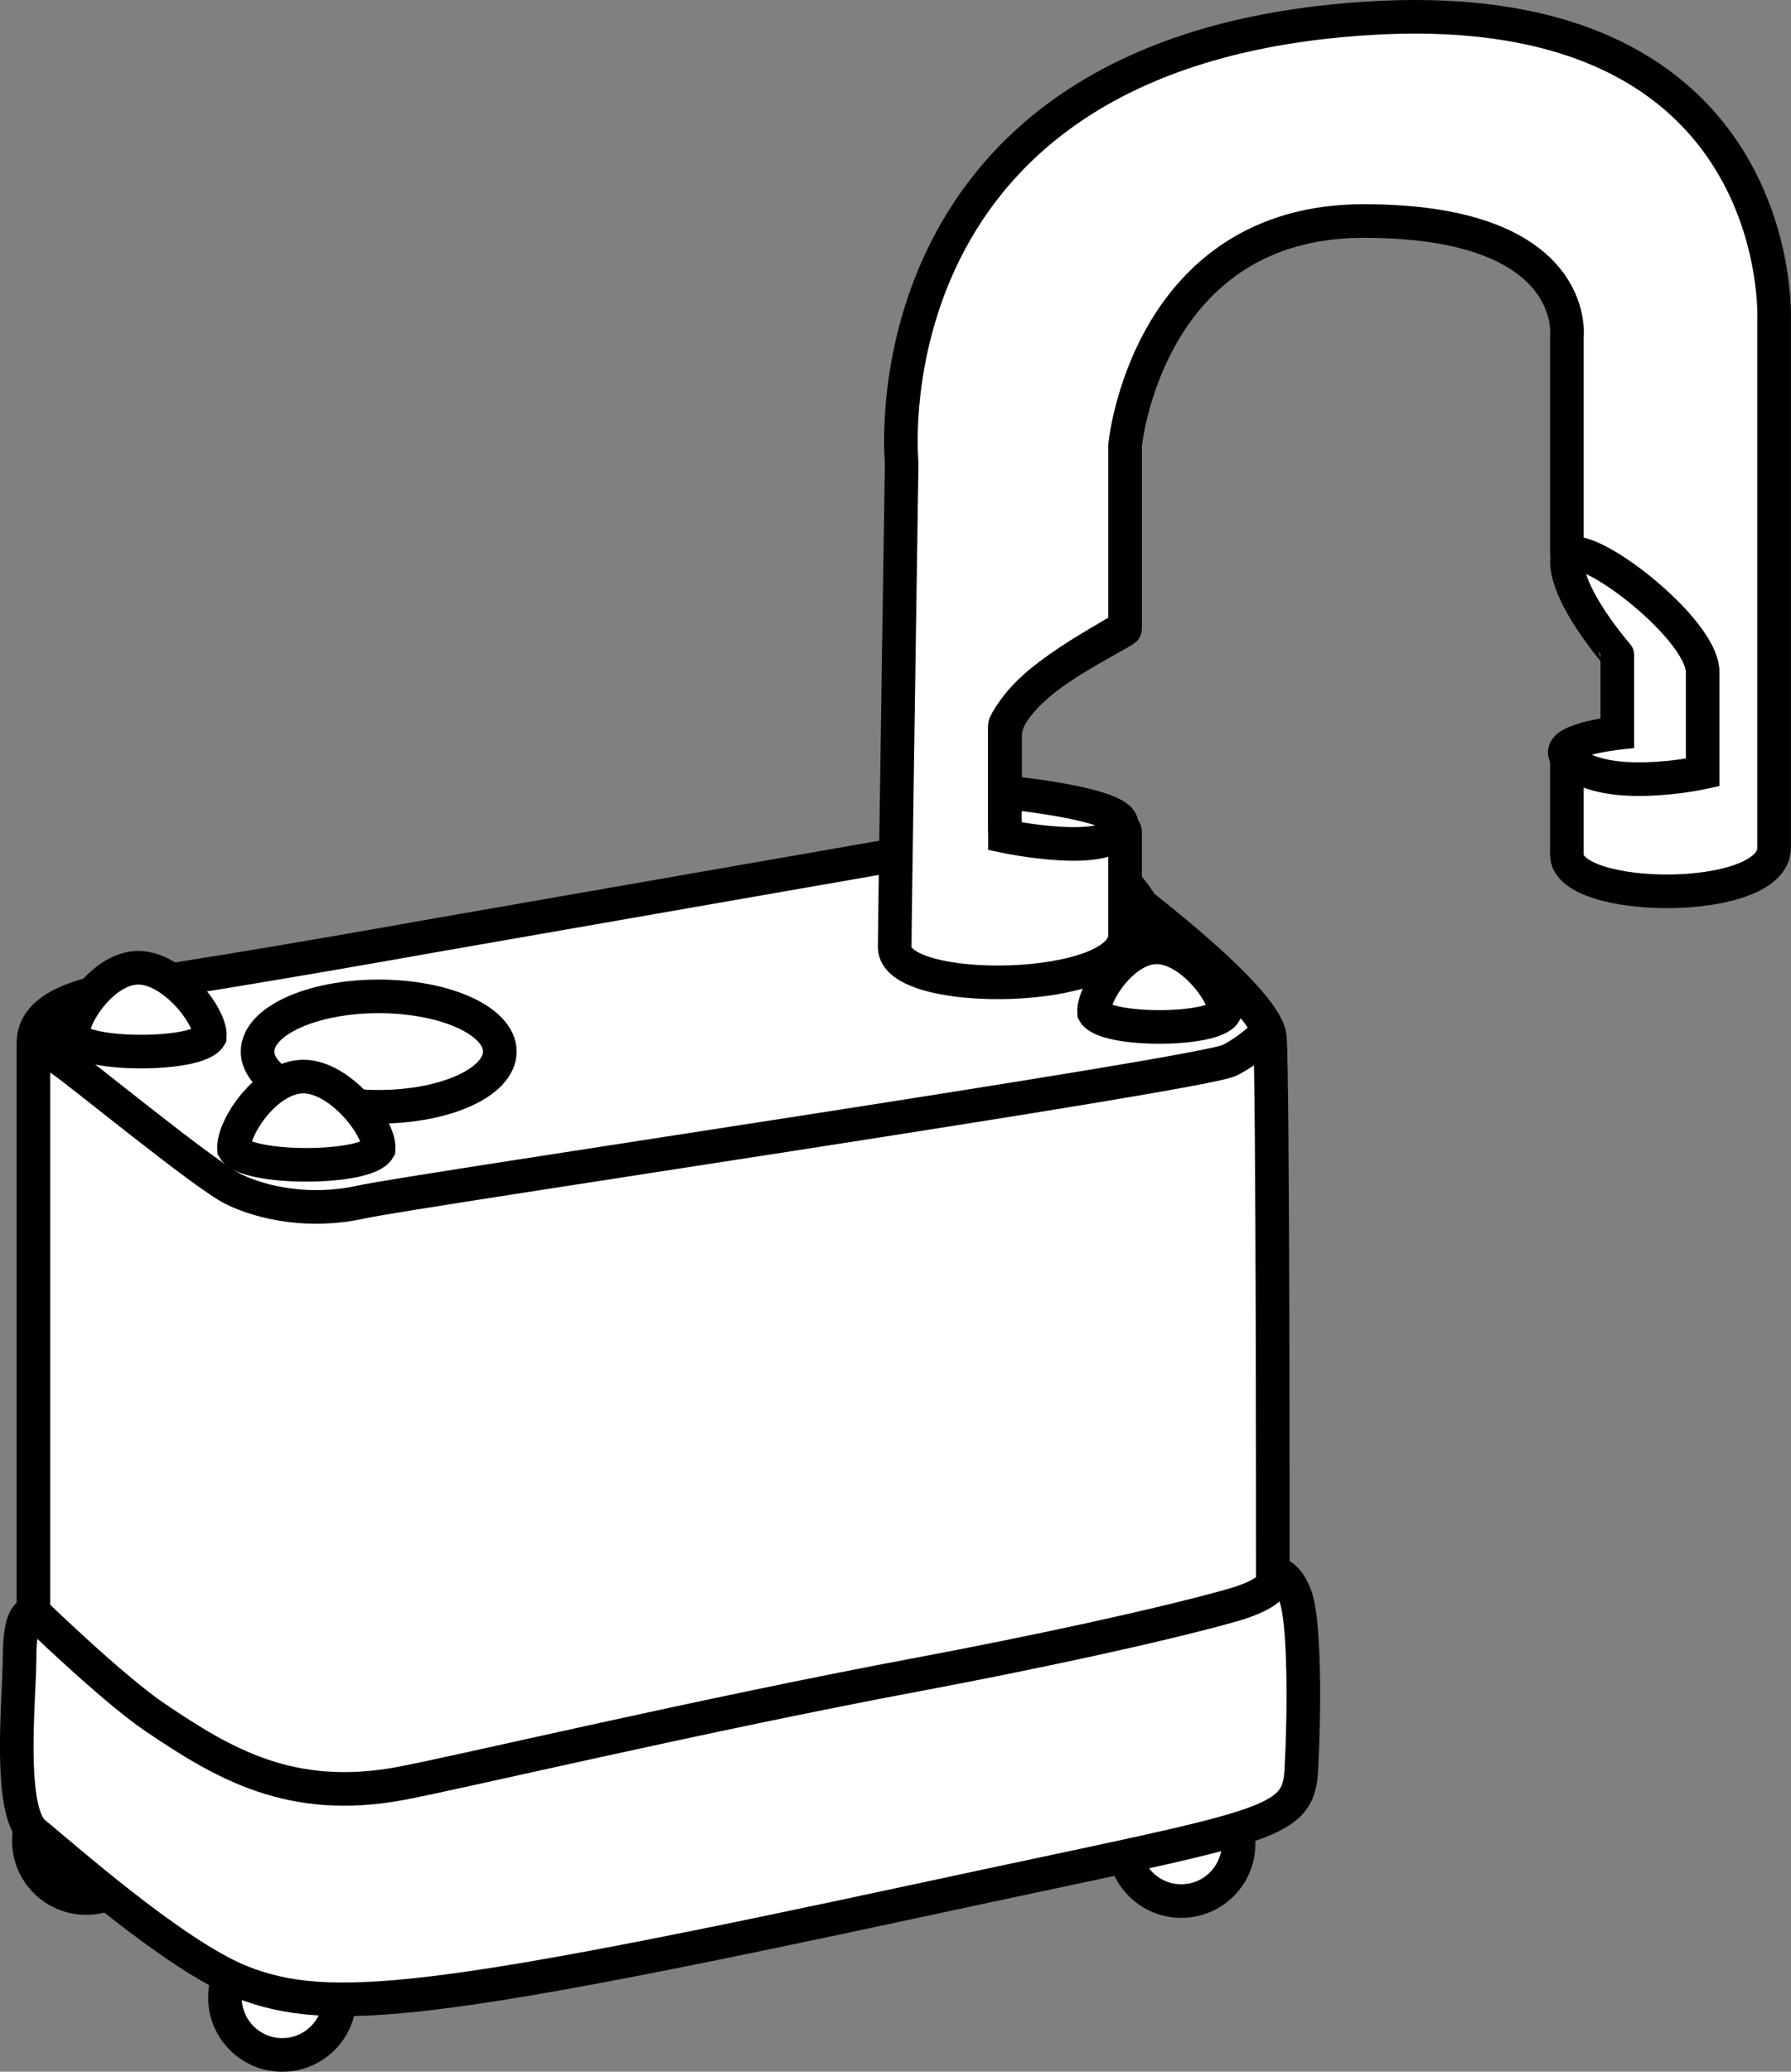 <?xml version="1.0" encoding="iso-8859-1"?>
<!-- Generator: Adobe Illustrator 28.0.0, SVG Export Plug-In . SVG Version: 6.00 Build 0)  -->
<svg version="1.1" xmlns="http://www.w3.org/2000/svg" xmlns:xlink="http://www.w3.org/1999/xlink" x="0px" y="0px"
	 width="42.63px" height="49.308px" viewBox="0 0 42.63 49.308" enable-background="new 0 0 42.63 49.308"
	 xml:space="preserve">
<rect x="0" y="0" width="42.63" height="49.308" fill="#808080" stroke="none"/>
<g id="ref">
</g>
<g id="image">
	<circle fill="#FFFFFF" stroke="#000000" stroke-width="0.8" stroke-linejoin="round" cx="6.718" cy="47.544" r="1.364"/>
	<circle fill="#FFFFFF" stroke="#000000" stroke-width="0.8" stroke-linejoin="round" cx="2.051" cy="43.81" r="1.364"/>
	<circle fill="#FFFFFF" stroke="#000000" stroke-width="0.8" stroke-linejoin="round" cx="28.117" cy="43.882" r="1.364"/>
	<path fill="#FFFFFF" stroke="#000000" stroke-width="0.8" d="M0.796,24.836c0,1.208,0,13.597,0,13.597
		s-0.331-0.227-0.331,1.053c0,0.895-0.292,3.627,0.352,4.142c0.64,0.513,3.32,2.909,4.937,3.546
		c2.078,0.817,4.581,0.543,16.305-1.983c8.128-1.751,8.842-1.717,8.916-3.073c0.074-1.355,0.085-3.534-0.144-4.137
		c-0.229-0.603-0.534-0.527-0.534-0.527s0.003-11.784-0.071-12.761c-0.074-0.977-3.762-3.693-3.762-3.693
		s-1.236-1.326-5.169-0.648l-11.035,1.926c0,0-4.198,0.756-7.274,1.216C1.179,23.764,0.796,24.307,0.796,24.836z"/>
	<path fill="#FFFFFF" stroke="#000000" stroke-width="0.8" d="M25.961,22.536c1.296,0.065,1.102-0.065,1.361-0.518
		c0.032-0.453-0.824-1.555-1.617-1.555c-0.794-0-1.523,1.101-1.491,1.555c0.259,0.454,0.065,0.583,1.361,0.518
		H25.961z"/>
	<path fill="none" stroke="#000000" stroke-width="0.8" stroke-linejoin="round" d="M0.796,38.365c0,0,1.878,1.823,2.898,2.512
		c1.628,1.1,3.235,2.058,5.846,1.569c1.368-0.255,7.109-1.619,12.361-2.603c2.542-0.477,5.657-1.139,7.408-1.633
		c1.392-0.394,0.989-0.824,0.989-0.824"/>
	<path fill="none" stroke="#000000" stroke-width="0.8" d="M1.208,24.272c0.028,0.61-0.162,0.679,0.264,0.962
		c0.425,0.283,3.401,2.735,4.09,3.071s1.825,0.573,3.034,0.304c1.209-0.269,20.029-3.039,20.676-3.375
		c0.647-0.336,1.027-0.819,1.027-0.819"/>
	<path fill="#FFFFFF" stroke="#000000" stroke-width="0.8" d="M21.296,22.546c0,1.196,5.483,1.111,5.483-0.285
		c0-0.17,0-1.731,0-2.454c0-0.497-2.859,0.557-2.859-0.064c0-1.185,0-1.436,0-2.484
		c0-0.041,0.288-0.591,0.95-1.101c0.761-0.586,1.91-1.142,1.91-1.187c0-1.02,0-4.378,0-4.378
		S27.296,5.26,32.462,5.26s4.833,2.75,4.833,2.75s0,2.826,0,5.154c0,0.251,1.281,2.329,1.281,2.329
		s-0.031,1.561-0.031,1.8c0,0.526-1.25,0.371-1.25,0.729c0,1.092,0,1.996,0,2.322
		c0,1.163,4.933,1.211,4.933-0.167s0-12.583,0-12.583s0.328-7.702-9.5-7.167C20.479,1.093,21.462,11.01,21.462,11.01
		S21.296,21.93,21.296,22.546z"/>
	<path fill="#FFFFFF" stroke="#000000" stroke-width="0.8" d="M4.995,24.67c0.034-0.477-0.868-1.637-1.702-1.637
		c-0.836-0.001-1.603,1.159-1.569,1.637C1.998,25.148,4.723,25.148,4.995,24.67z"/>
	<path fill="#FFFFFF" stroke="#000000" stroke-width="0.8" d="M29.15,24.101c0.032-0.453-0.824-1.555-1.617-1.555
		c-0.794-0-1.523,1.101-1.491,1.555C26.302,24.555,28.891,24.555,29.15,24.101z"/>
	<ellipse fill="#FFFFFF" stroke="#000000" stroke-width="0.8" cx="9.014" cy="25.028" rx="2.883" ry="1.314"/>
	<path fill="#FFFFFF" stroke="#000000" stroke-width="0.8" d="M9.013,27.346c0.036-0.502-0.913-1.723-1.791-1.723
		c-0.879-0.001-1.688,1.22-1.652,1.723C5.857,27.849,8.726,27.849,9.013,27.346z"/>
	<path fill="#FFFFFF" stroke="#000000" stroke-width="0.8" d="M37.296,13.357c0-0.864,3.231,1.522,3.231,2.638
		s0,2.391,0,2.391s-2.443,0.536-3.231-0.364c-0.353-0.403,1.2-0.576,1.2-0.576v-1.858
		C38.496,15.587,37.296,14.222,37.296,13.357z"/>
	<path fill="#FFFFFF" stroke="#000000" stroke-width="0.8" d="M26.694,14.971c-0.288,0.228-2.774,1.426-2.774,2.541
		s0,2.391,0,2.391s2.636,0.556,2.774-0.268c0.085-0.507-2.774-0.779-2.774-0.779v-1.598"/>
</g>
<g id="callouts">
</g>
</svg>
